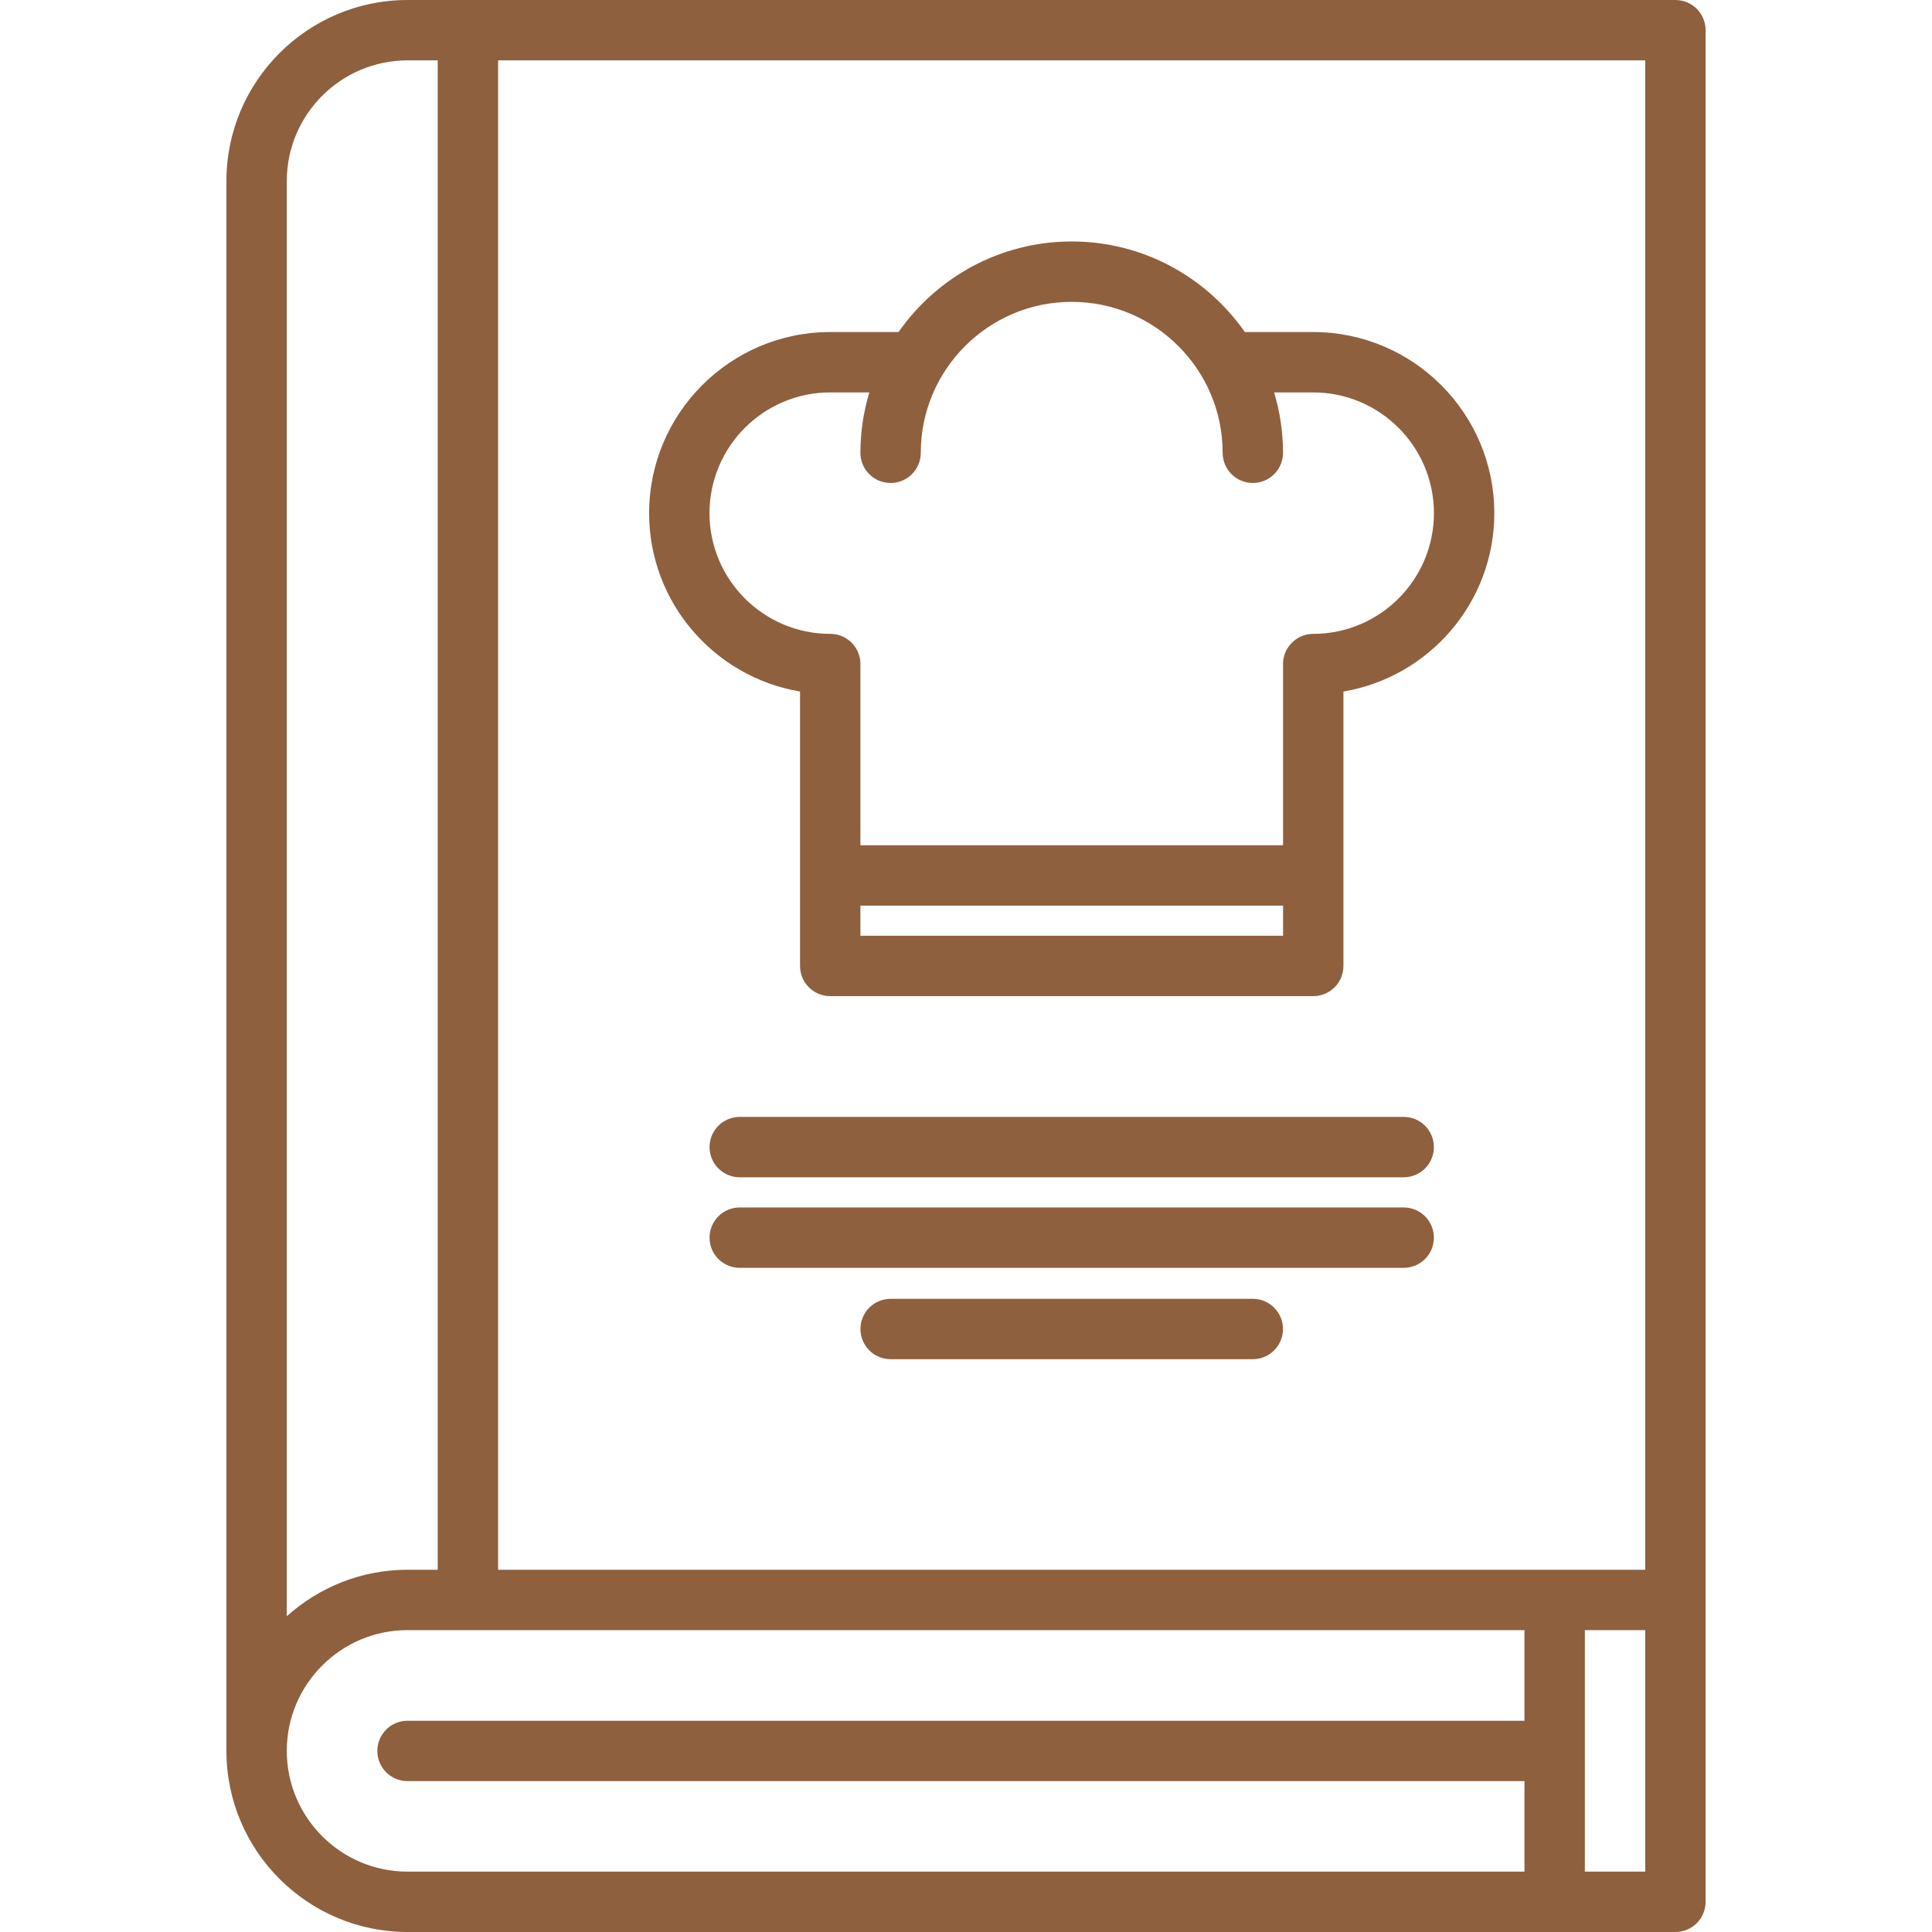 <?xml version="1.0" encoding="UTF-8"?> <svg xmlns="http://www.w3.org/2000/svg" id="icons" height="512px" viewBox="0 0 64 64" width="512px"> <g> <path d="m55.5 64c.553 0 1-.447 1-1v-10-52c0-.553-.447-1-1-1h-42c-3.309 0-6 2.691-6 6v52c0 3.309 2.691 6 6 6zm-1-12h-38v-50h38zm-2 2h2v8h-2zm-39-52h1v50h-1c-1.537 0-2.938.586-4 1.54v-47.54c0-2.206 1.794-4 4-4zm-4 56c0-2.206 1.794-4 4-4h37v3.002h-37c-.553 0-1 .447-1 1s.447 1 1 1h37v2.998h-37c-2.206 0-4-1.794-4-4z" data-original="#000000" class="active-path" data-old_color="#000000" fill="#8F603E"></path> <path d="m21.503 16.999c0 2.967 2.166 5.431 4.999 5.909v9.09c0 .553.447 1 1 1h16.001c.553 0 1-.447 1-1v-9.09c2.832-.479 4.998-2.942 4.998-5.909 0-3.309-2.691-6-6-6h-2.263c-1.267-1.811-3.364-3-5.736-3s-4.47 1.189-5.736 3h-2.264c-3.309.001-5.999 2.691-5.999 6zm6.999 13.001h14.001v.998h-14.001zm-.999-17.001h1.294c-.189.635-.295 1.305-.295 2 0 .553.447 1 1 1s1-.447 1-1c0-2.757 2.243-5 5-5s5 2.243 5 5c0 .553.447 1 1 1s1-.447 1-1c0-.695-.105-1.365-.295-2h1.294c2.206 0 4 1.794 4 4 0 2.203-1.79 3.995-3.992 3.999-.002 0-.004-.001-.006-.001-.276 0-.527.112-.708.294-.182.181-.294.432-.294.708 0 .003.002.006.002.01v5.991h-14.001v-5.996c0-.002.001-.003.001-.005 0-.139-.028-.271-.079-.391-.151-.359-.507-.611-.922-.611-.002 0-.004.001-.006.001-2.203-.004-3.993-1.795-3.993-3.999 0-2.206 1.794-4 4-4z" data-original="#000000" class="active-path" data-old_color="#000000" fill="#8F603E"></path> <path d="m46.499 36.999h-21.994c-.553 0-1 .447-1 1s.447 1 1 1h21.994c.553 0 1-.447 1-1s-.447-1-1-1z" data-original="#000000" class="active-path" data-old_color="#000000" fill="#8F603E"></path> <path d="m46.499 39.999h-21.994c-.553 0-1 .447-1 1s.447 1 1 1h21.994c.553 0 1-.447 1-1s-.447-1-1-1z" data-original="#000000" class="active-path" data-old_color="#000000" fill="#8F603E"></path> <path d="m41.5 43.025h-11.996c-.553 0-1 .447-1 1s.447 1 1 1h11.996c.553 0 1-.447 1-1s-.447-1-1-1z" data-original="#000000" class="active-path" data-old_color="#000000" fill="#8F603E"></path> </g> </svg> 